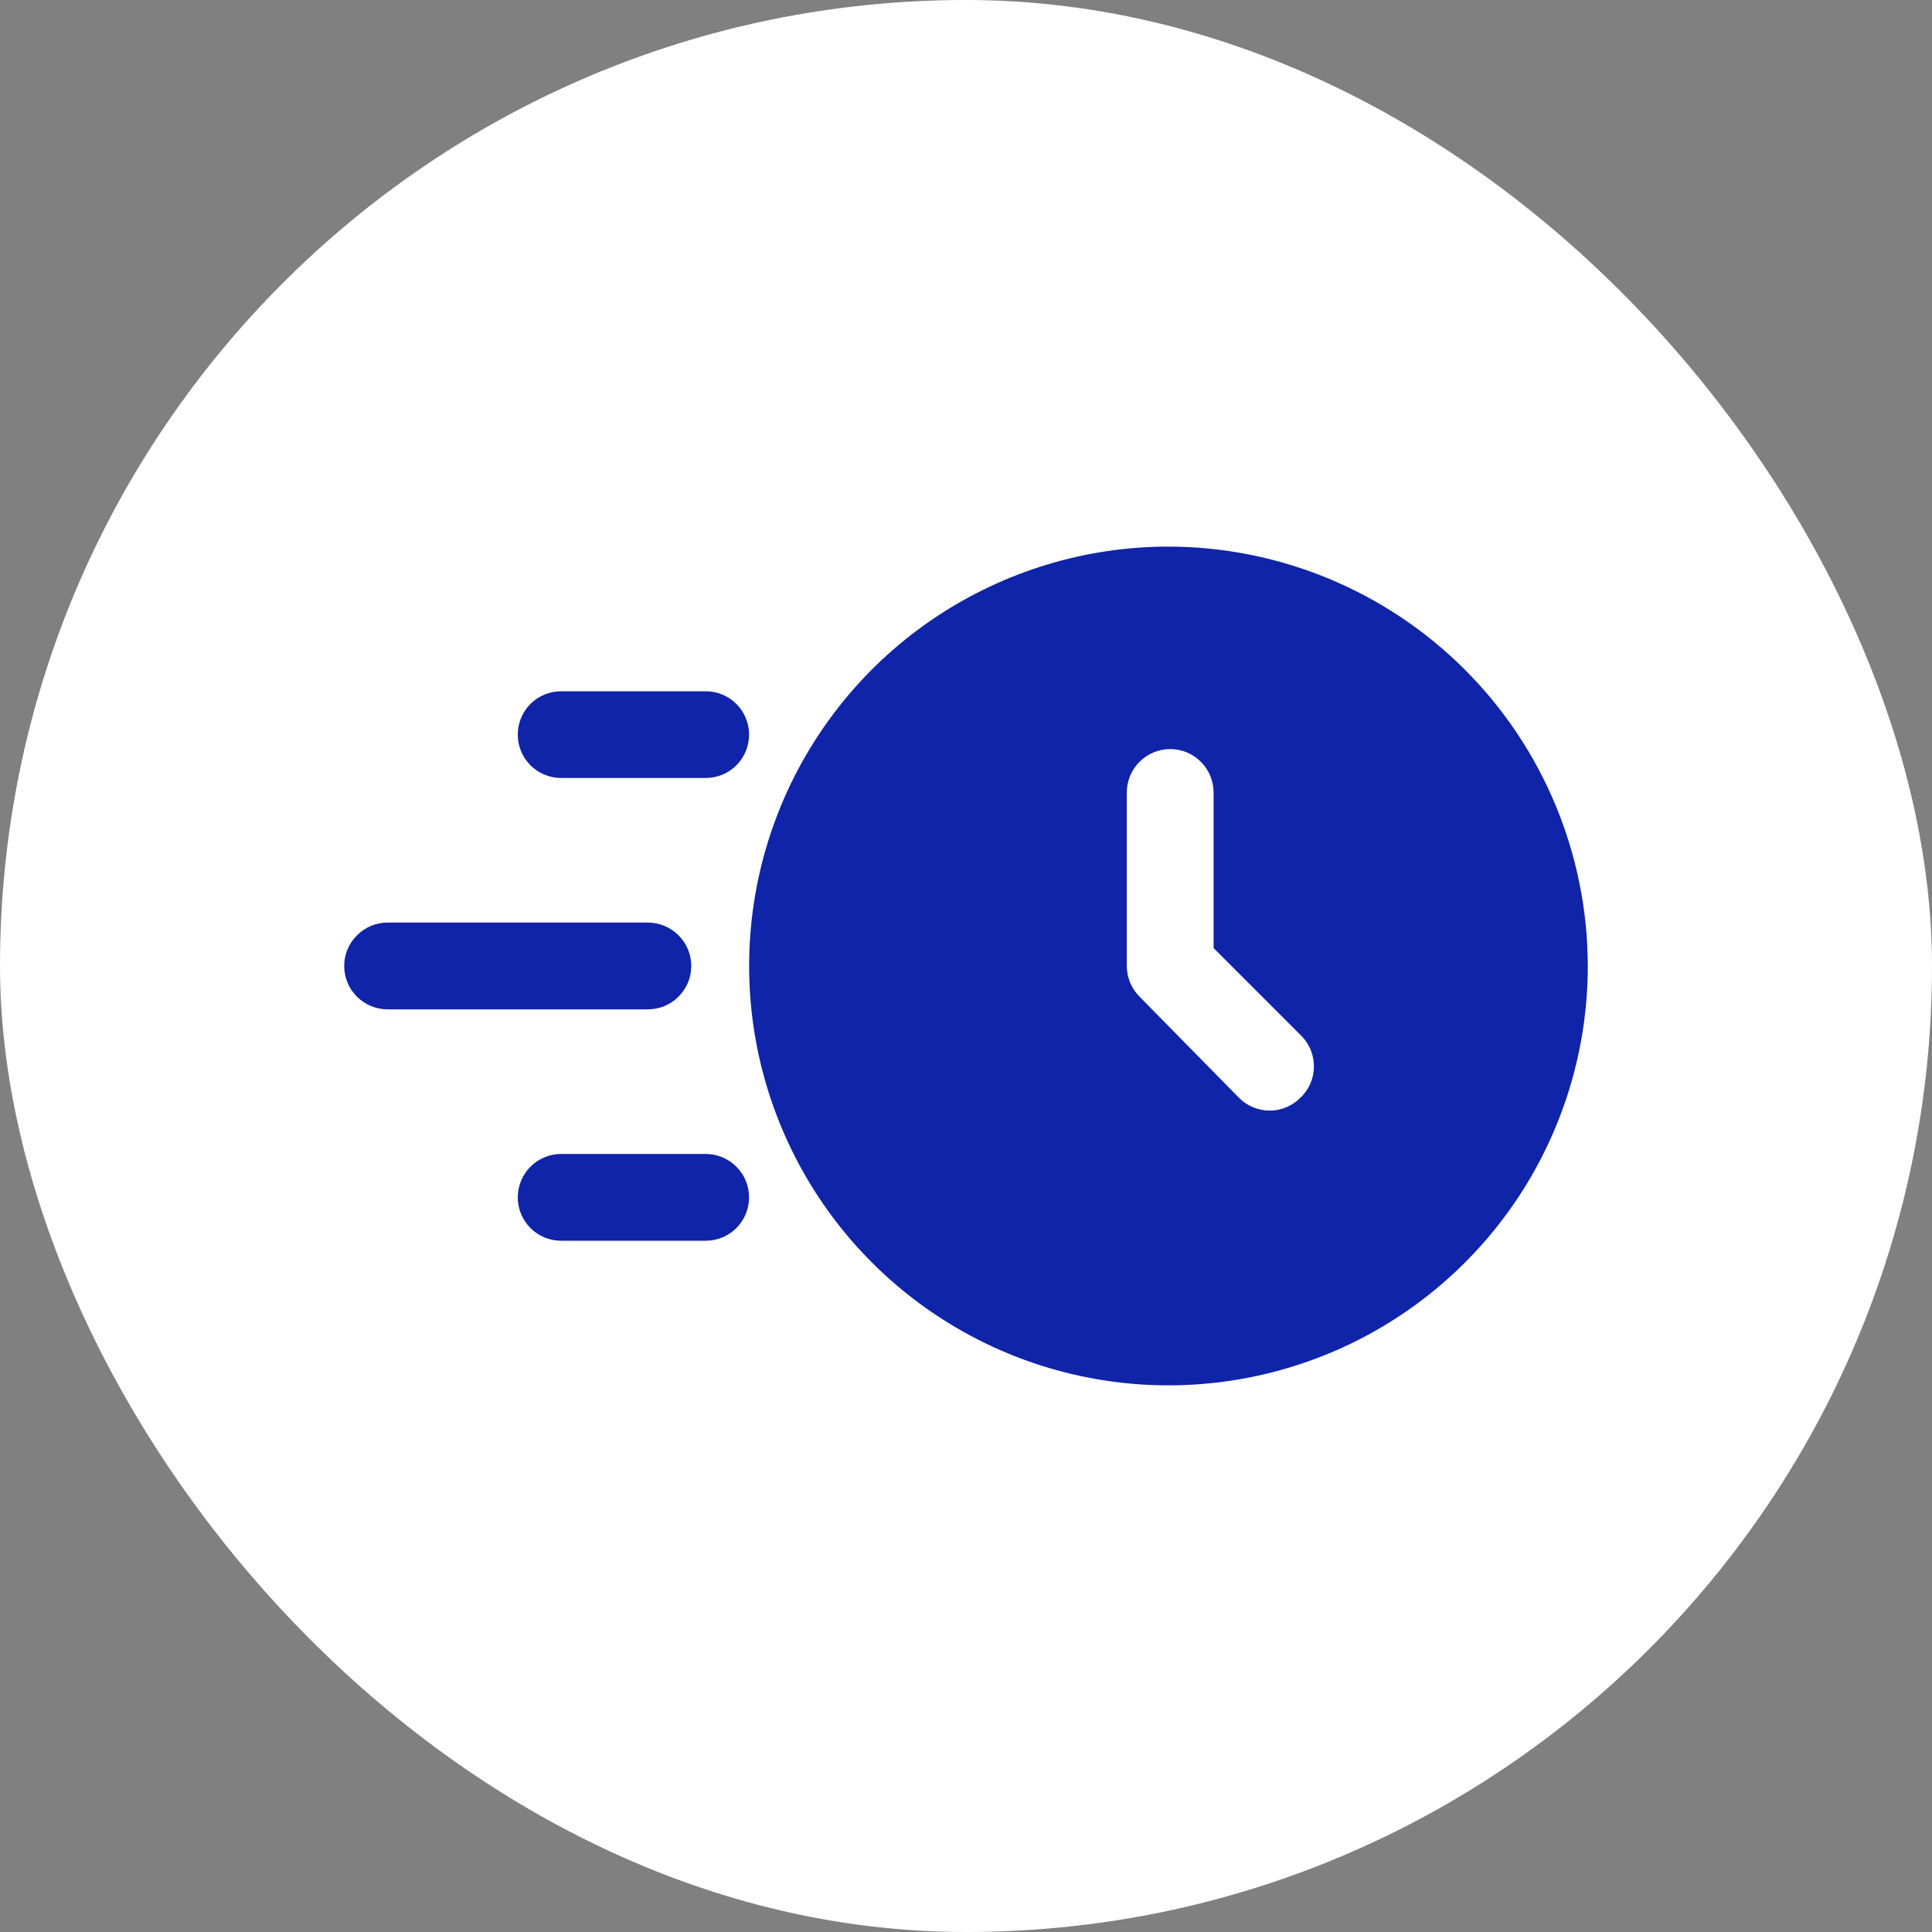 <?xml version="1.0" encoding="UTF-8"?> <svg xmlns="http://www.w3.org/2000/svg" width="25" height="25" viewBox="0 0 25 25" fill="none"><rect x="0" y="0" width="25" height="25" fill="#808080" stroke="none"/><rect width="25" height="25" rx="12.5" fill="white"></rect><path d="M15.12 7.073C14.047 7.073 12.998 7.392 12.105 7.988C11.213 8.584 10.518 9.432 10.107 10.423C9.696 11.415 9.589 12.506 9.798 13.559C10.008 14.611 10.524 15.578 11.283 16.337C12.042 17.096 13.009 17.613 14.061 17.822C15.114 18.032 16.205 17.924 17.197 17.513C18.188 17.103 19.035 16.407 19.632 15.515C20.228 14.622 20.546 13.573 20.546 12.5C20.544 11.061 19.972 9.682 18.955 8.665C17.938 7.648 16.558 7.075 15.12 7.073ZM16.826 14.206C16.721 14.312 16.578 14.371 16.43 14.371C16.281 14.371 16.138 14.312 16.033 14.206L14.746 12.897C14.64 12.791 14.581 12.649 14.581 12.5V10.255C14.581 10.106 14.64 9.963 14.745 9.858C14.851 9.752 14.994 9.693 15.142 9.693C15.291 9.693 15.434 9.752 15.539 9.858C15.645 9.963 15.704 10.106 15.704 10.255V12.268L16.849 13.413C16.951 13.521 17.006 13.666 17.002 13.814C16.998 13.963 16.935 14.104 16.826 14.206Z" fill="#0F24A8"></path><path d="M8.383 13.061H5.015C4.867 13.061 4.724 13.002 4.619 12.897C4.513 12.791 4.454 12.649 4.454 12.5C4.454 12.351 4.513 12.208 4.619 12.103C4.724 11.998 4.867 11.938 5.015 11.938H8.383C8.532 11.938 8.675 11.998 8.78 12.103C8.886 12.208 8.945 12.351 8.945 12.5C8.945 12.649 8.886 12.791 8.78 12.897C8.675 13.002 8.532 13.061 8.383 13.061Z" fill="#0F24A8"></path><path d="M9.132 10.067H7.261C7.112 10.067 6.969 10.008 6.864 9.903C6.759 9.798 6.7 9.655 6.7 9.506C6.7 9.357 6.759 9.214 6.864 9.109C6.969 9.004 7.112 8.945 7.261 8.945H9.132C9.281 8.945 9.424 9.004 9.529 9.109C9.634 9.214 9.693 9.357 9.693 9.506C9.693 9.655 9.634 9.798 9.529 9.903C9.424 10.008 9.281 10.067 9.132 10.067Z" fill="#0F24A8"></path><path d="M9.132 16.055H7.261C7.112 16.055 6.969 15.996 6.864 15.891C6.759 15.785 6.7 15.643 6.7 15.494C6.7 15.345 6.759 15.202 6.864 15.097C6.969 14.992 7.112 14.932 7.261 14.932H9.132C9.281 14.932 9.424 14.992 9.529 15.097C9.634 15.202 9.693 15.345 9.693 15.494C9.693 15.643 9.634 15.785 9.529 15.891C9.424 15.996 9.281 16.055 9.132 16.055Z" fill="#0F24A8"></path></svg> 